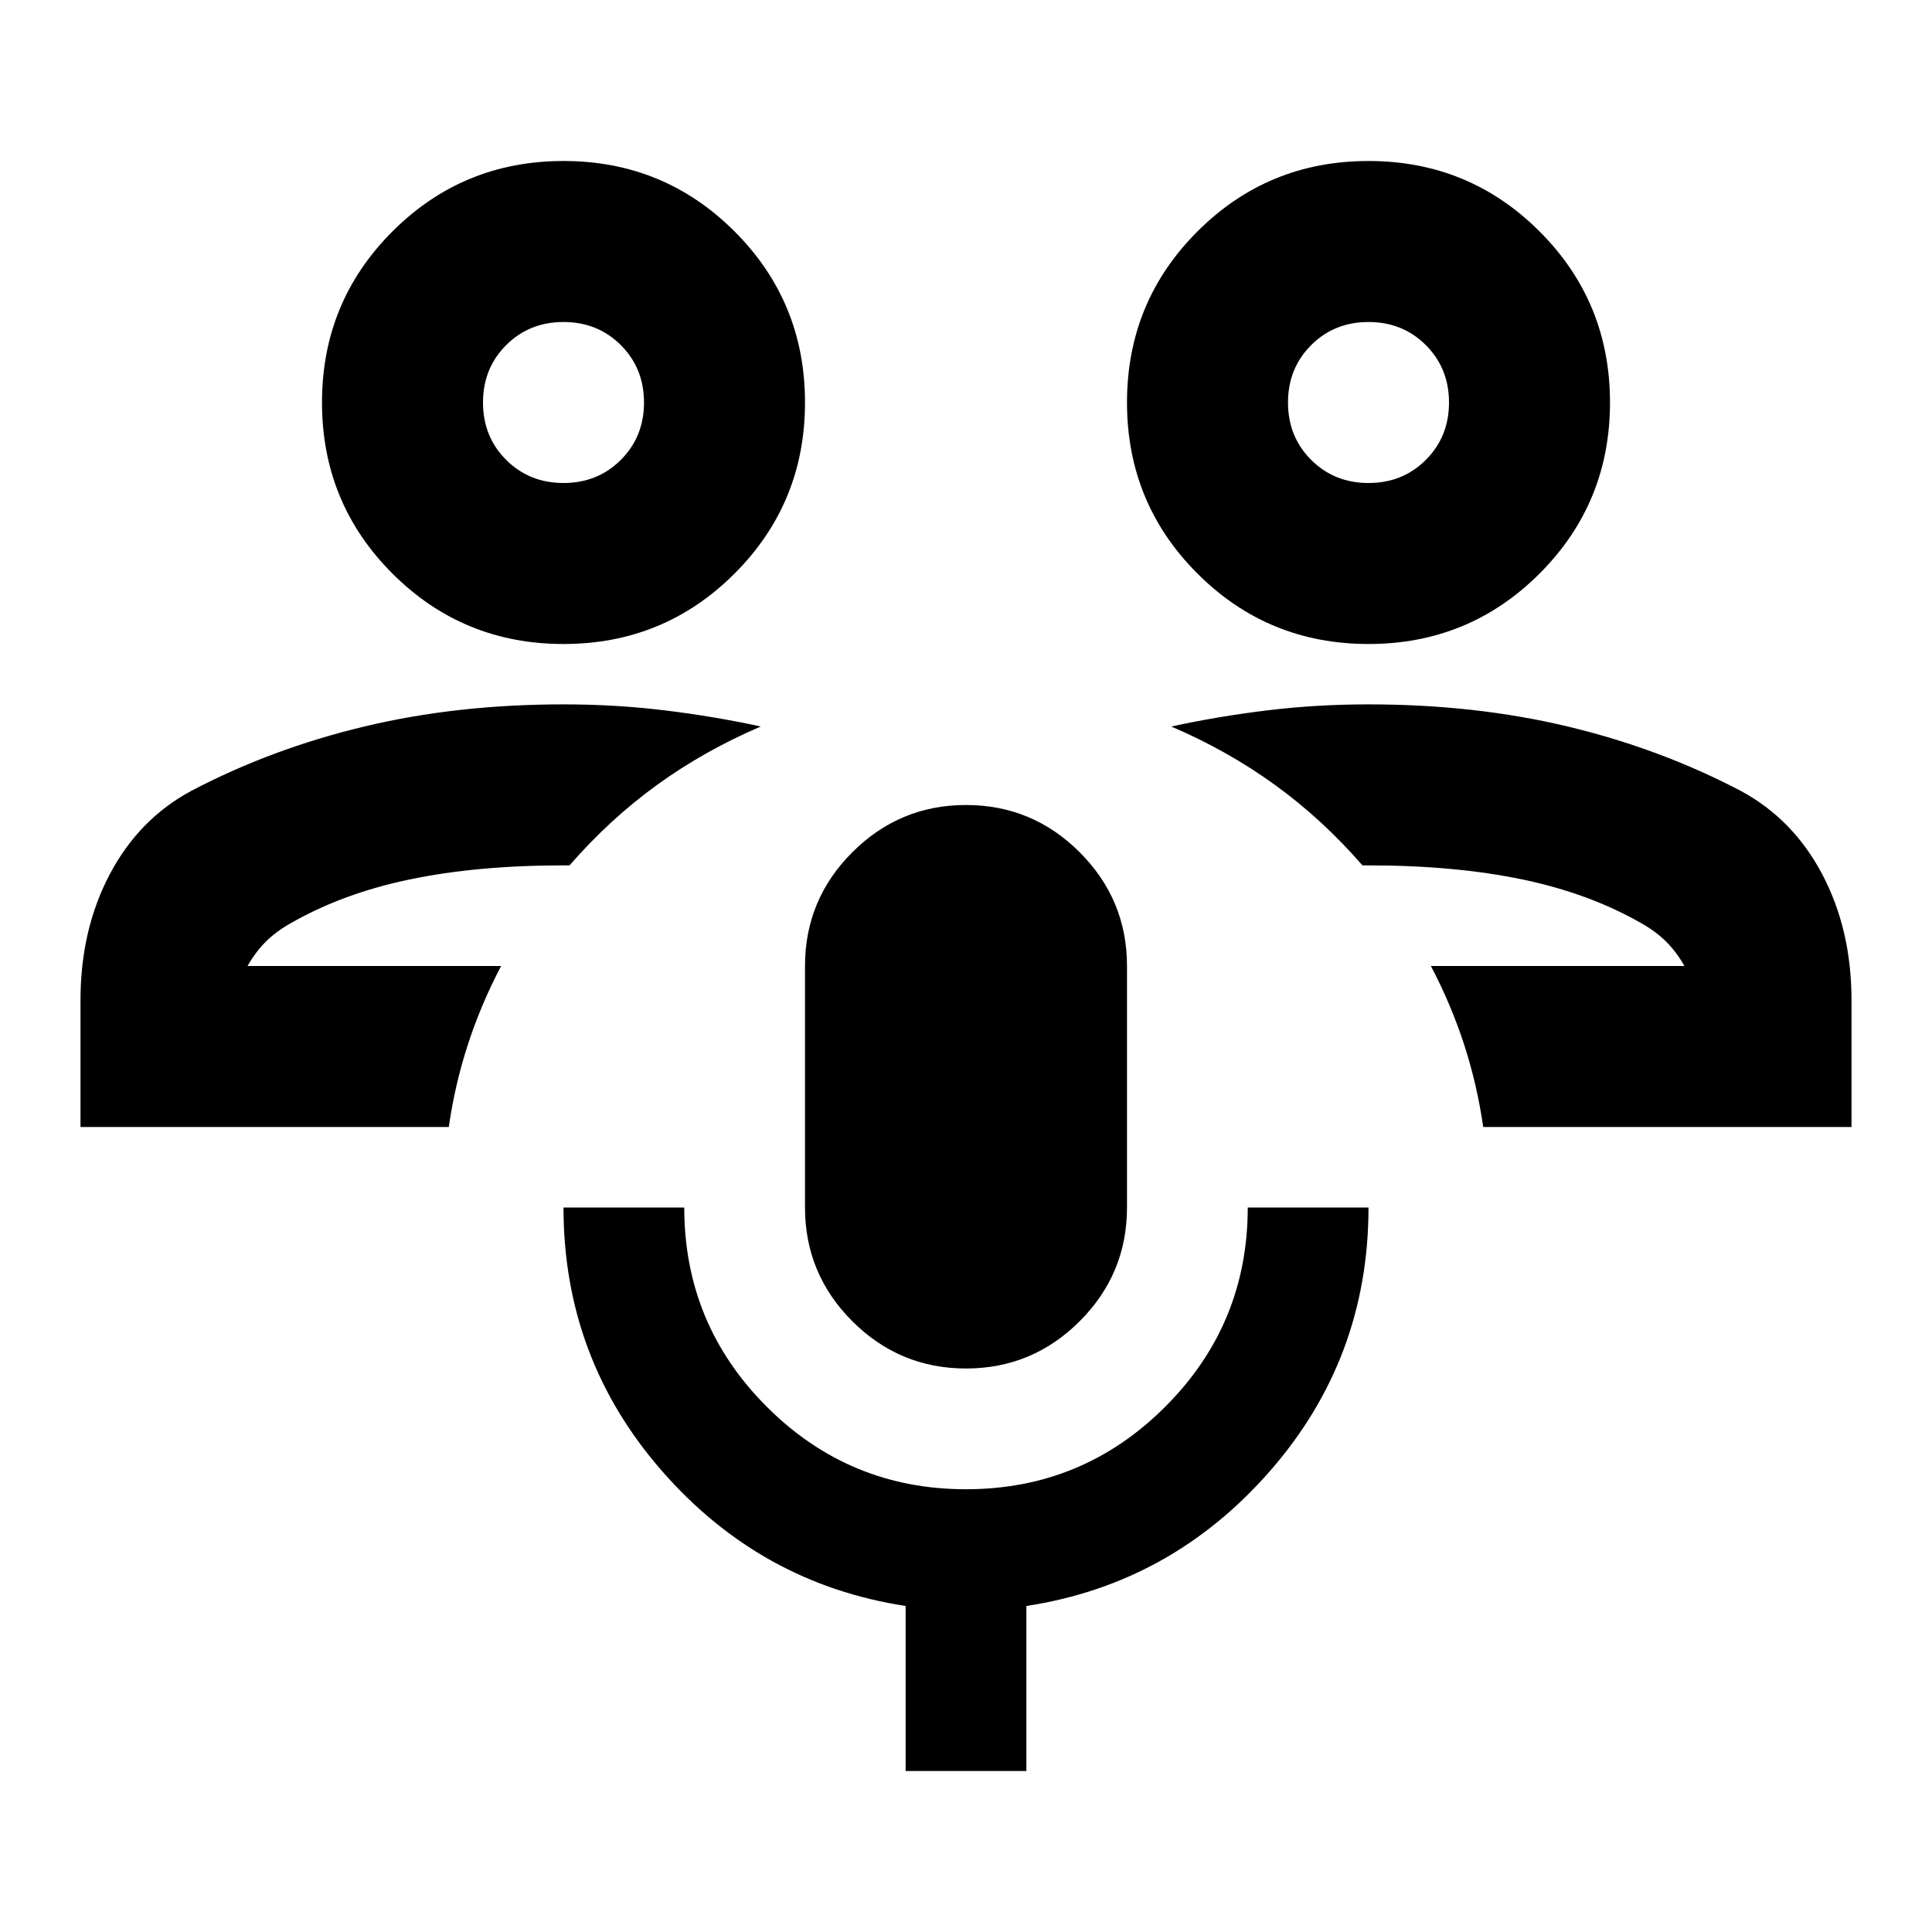 <svg width="48" height="48" viewBox="0 0 48 48" fill="none" xmlns="http://www.w3.org/2000/svg">
<mask id="mask0_1826_887" style="mask-type:alpha" maskUnits="userSpaceOnUse" x="0" y="0" width="48" height="48">
<rect width="48" height="48" fill="#D9D9D9"/>
</mask>
<g mask="url(#mask0_1826_887)">
<path d="M46 28H36.85C36.75 27.3 36.592 26.617 36.375 25.95C36.158 25.283 35.883 24.633 35.55 24H41.85C41.717 23.767 41.567 23.567 41.4 23.4C41.233 23.233 41.033 23.083 40.8 22.95C39.933 22.45 38.942 22.083 37.825 21.85C36.708 21.617 35.433 21.5 34 21.5H33.85C33.183 20.733 32.458 20.067 31.675 19.5C30.892 18.933 30.033 18.45 29.1 18.05C29.867 17.883 30.658 17.75 31.475 17.65C32.292 17.55 33.133 17.5 34 17.5C35.767 17.5 37.417 17.683 38.95 18.05C40.483 18.417 41.917 18.95 43.25 19.65C44.117 20.117 44.792 20.808 45.275 21.725C45.758 22.642 46 23.683 46 24.85V28ZM34 16C32.333 16 30.917 15.417 29.75 14.25C28.583 13.083 28 11.667 28 10C28 8.333 28.583 6.917 29.75 5.75C30.917 4.583 32.333 4 34 4C35.667 4 37.083 4.583 38.25 5.75C39.417 6.917 40 8.333 40 10C40 11.667 39.417 13.083 38.25 14.25C37.083 15.417 35.667 16 34 16ZM34 12C34.567 12 35.042 11.808 35.425 11.425C35.808 11.042 36 10.567 36 10C36 9.433 35.808 8.958 35.425 8.575C35.042 8.192 34.567 8 34 8C33.433 8 32.958 8.192 32.575 8.575C32.192 8.958 32 9.433 32 10C32 10.567 32.192 11.042 32.575 11.425C32.958 11.808 33.433 12 34 12ZM2 28V24.85C2 23.683 2.242 22.642 2.725 21.725C3.208 20.808 3.883 20.117 4.75 19.65C6.083 18.95 7.517 18.417 9.05 18.05C10.583 17.683 12.233 17.5 14 17.5C14.867 17.5 15.708 17.55 16.525 17.65C17.342 17.75 18.133 17.883 18.9 18.05C17.967 18.45 17.108 18.933 16.325 19.5C15.542 20.067 14.817 20.733 14.15 21.5H14C12.567 21.5 11.292 21.617 10.175 21.85C9.058 22.083 8.067 22.45 7.2 22.95C6.967 23.083 6.767 23.233 6.6 23.4C6.433 23.567 6.283 23.767 6.15 24H12.45C12.117 24.633 11.842 25.283 11.625 25.95C11.408 26.617 11.25 27.3 11.15 28H2ZM14 16C12.333 16 10.917 15.417 9.75 14.25C8.583 13.083 8 11.667 8 10C8 8.333 8.583 6.917 9.75 5.75C10.917 4.583 12.333 4 14 4C15.667 4 17.083 4.583 18.25 5.75C19.417 6.917 20 8.333 20 10C20 11.667 19.417 13.083 18.25 14.25C17.083 15.417 15.667 16 14 16ZM14 12C14.567 12 15.042 11.808 15.425 11.425C15.808 11.042 16 10.567 16 10C16 9.433 15.808 8.958 15.425 8.575C15.042 8.192 14.567 8 14 8C13.433 8 12.958 8.192 12.575 8.575C12.192 8.958 12 9.433 12 10C12 10.567 12.192 11.042 12.575 11.425C12.958 11.808 13.433 12 14 12ZM24 34C22.9 34 21.958 33.608 21.175 32.825C20.392 32.042 20 31.1 20 30V24C20 22.9 20.392 21.958 21.175 21.175C21.958 20.392 22.9 20 24 20C25.1 20 26.042 20.392 26.825 21.175C27.608 21.958 28 22.9 28 24V30C28 31.1 27.608 32.042 26.825 32.825C26.042 33.608 25.1 34 24 34ZM22.5 44V39.9C20.1 39.533 18.083 38.417 16.45 36.55C14.817 34.683 14 32.5 14 30H17C17 31.933 17.683 33.583 19.05 34.95C20.417 36.317 22.067 37 24 37C25.933 37 27.583 36.317 28.95 34.95C30.317 33.583 31 31.933 31 30H34C34 32.5 33.183 34.683 31.55 36.55C29.917 38.417 27.9 39.533 25.5 39.9V44H22.5Z" fill="black"/>
</g>
</svg>

